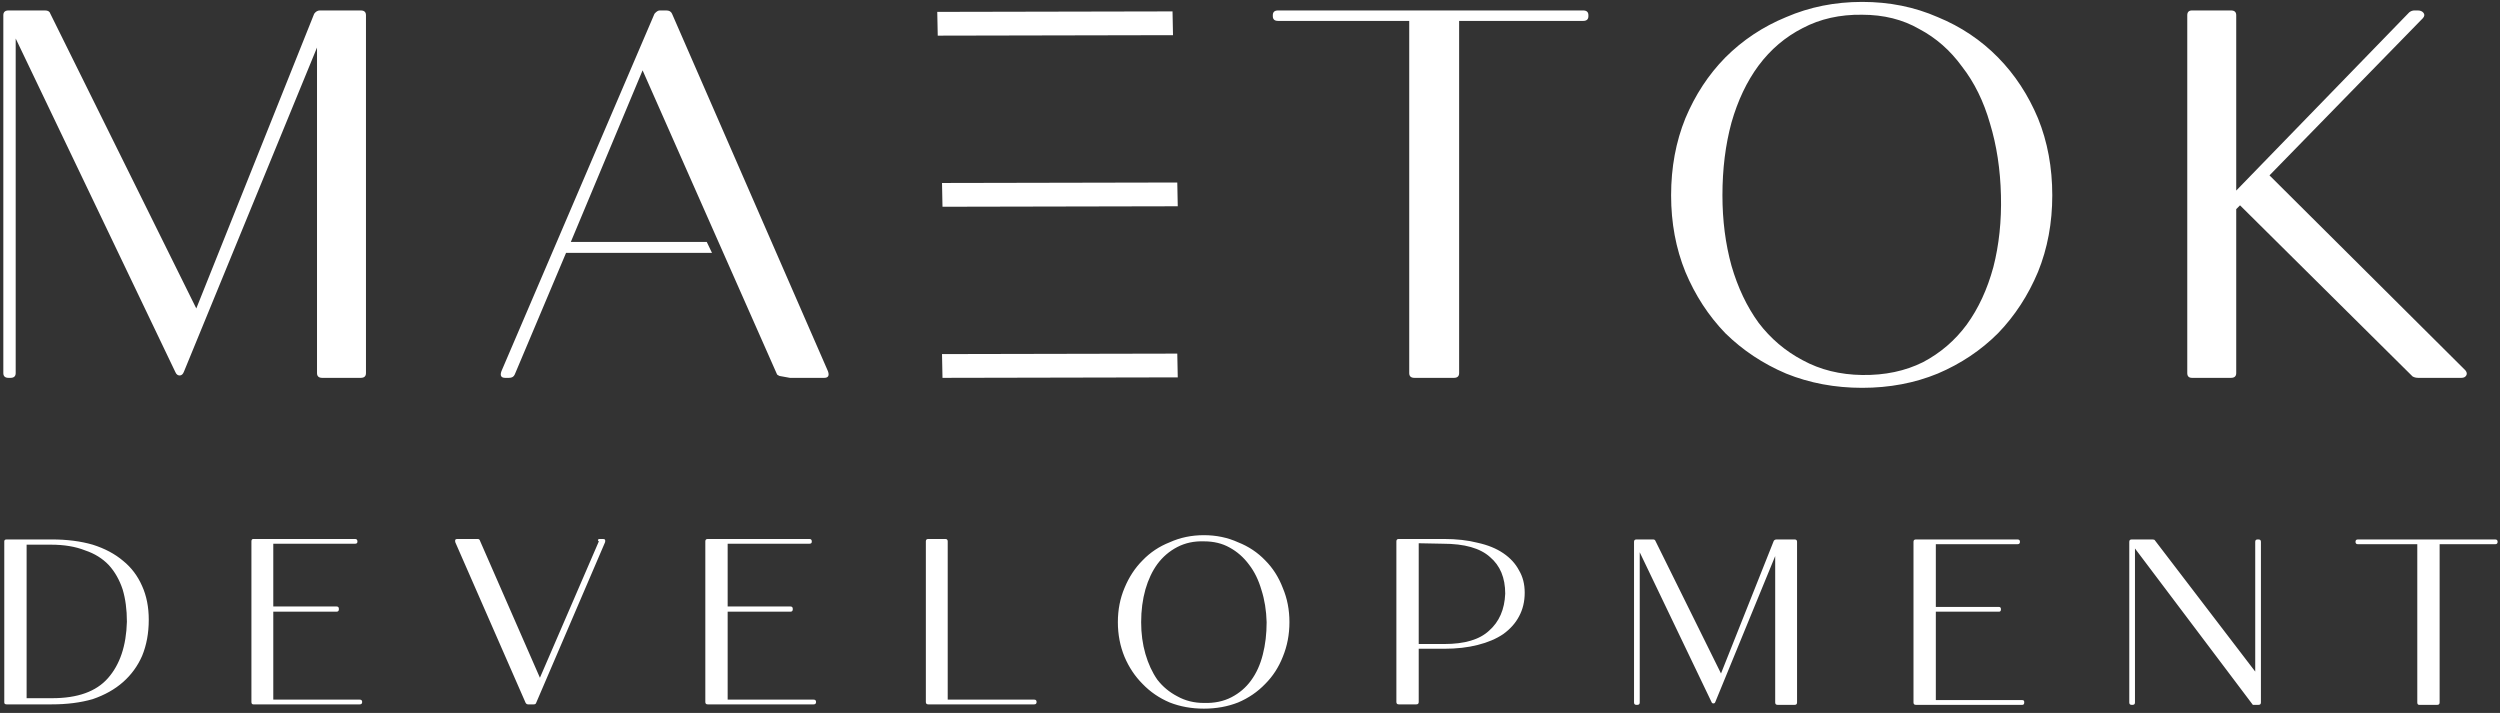 <svg xmlns="http://www.w3.org/2000/svg" viewBox="0 0 526 150" width="526" height="150"><rect x="0" y="0" width="526" height="150" fill="#333333" stroke="none"/><defs><image width="526" height="150" id="img1"></image></defs><style>.a{fill:#ffffff}.b{fill:#fff}</style><use style="display:none" href="#img1" x="0" y="0"></use><path class="a" d="m2.2 79.5h-0.4q-1.1 0-1.1-1v-75.3q0-1 1.1-1h0.4 0.2 0.1 7q0.9 0 1.1 0.7l30.7 62 24.8-62q0.5-0.7 1.2-0.7h8.6q1.1 0 1.1 1v75.3q0 1-1.1 1h-8.1q-1.1 0-1.1-1v-68.5l-28 68.2q-0.3 0.8-0.9 0.8-0.6 0-0.9-0.7l-33.6-70.2v70.4q0 1-1.1 1zm171.2 0h-6.6q-0.1 0-0.6 0-0.6-0.1-1.1-0.2-0.6-0.1-1.1-0.2-0.4-0.2-0.5-0.3l-28.3-64-15.1 36.1h28.6l1.1 2.3h-30.7l-10.8 25.6q-0.3 0.7-1.2 0.7h-0.8q-1.3 0-0.8-1.4l32.2-75.2q0.6-0.7 1.1-0.7h1.4q0.9 0 1.2 0.7l32.8 75.2q0.5 1.4-0.8 1.4zm132.5 0h-8.3q-1.1 0-1.1-1v-74.1h-27.6q-1.1 0-1.1-1v-0.2q0-1 1.1-1h64.2q1.1 0 1.1 1v0.2q0 1-1.1 1h-26.1v74.1q0 1-1.1 1zm85.9 2.1q-8.6 0-16-3-7.3-3.1-12.8-8.5-5.3-5.5-8.4-12.9-3-7.4-3-16.1 0-8.8 3-16.2 3.1-7.4 8.4-12.8 5.5-5.5 12.8-8.5 7.4-3.2 16-3.2 8.6 0 15.9 3.2 7.3 3 12.7 8.5 5.3 5.4 8.4 12.8 3 7.4 3 16.2 0 8.7-3 16.1-3.1 7.4-8.4 12.9-5.4 5.4-12.7 8.5-7.3 3-15.9 3zm-29.4-40.5q0 7.9 1.9 14.8 2 6.9 5.7 12 3.8 5 9.3 7.9 5.5 3 12.5 3.1 7.2 0.1 12.8-2.7 5.5-2.9 9.2-7.9 3.7-5.1 5.6-12.1 1.8-7 1.6-15.1-0.2-8.2-2.3-15.1-2-7-5.9-12-3.7-5.1-9-7.9-5.2-3-12-3-7-0.1-12.5 2.8-5.5 2.8-9.3 7.9-3.7 5-5.7 12-1.9 7-1.9 15.3zm155.5 38.4h-9.1q-0.7 0-1.2-0.3l-36.3-36-0.8 0.8v34.5q0 1-1.1 1h-8.2q-1 0-1-1v-75.3q0-1 1-1h8.2q1.1 0 1.1 1v36.9l36.4-37.5q0.5-0.4 1.1-0.4h0.7q0.8 0 1.2 0.5 0.4 0.5-0.1 1.1l-32.3 33.1 41.2 41q0.5 0.6 0.2 1.1-0.3 0.5-1 0.5z"></path><path class="b" d="m197.3 7.5l-0.1-5 49.5-0.1 0.1 5z"></path><path class="b" d="m198.3 79.5l-0.1-5 49.5-0.1 0.1 5z"></path><path class="b" d="m198.3 43.5l-0.1-5 49.5-0.1 0.1 5z"></path><path class="a" d="m10.9 148.2h-9.5q-0.5 0-0.5-0.4v-33.9q0-0.4 0.5-0.4h9.5q4.8 0 8.6 1.1 3.8 1.2 6.4 3.4 2.6 2.1 4 5.3 1.4 3.1 1.4 7.1 0 4.2-1.4 7.6-1.4 3.2-4 5.5-2.6 2.3-6.4 3.6-3.8 1.1-8.6 1.1zm-5.3-1.3h5.4q8 0 11.7-4.2 3.8-4.3 4-11.9 0-3.8-0.9-6.8-1-3-2.9-5.1-2-2.1-5-3.1-3-1.2-7.2-1.2h-5.1zm70.1 1.3h-22.4q-0.4 0-0.4-0.5v-33.8q0-0.5 0.4-0.5h21.4q0.5 0 0.5 0.5v0.1q0 0.4-0.5 0.4h-17.2v13.2h13.3q0.5 0 0.5 0.5v0.1q0 0.5-0.5 0.5h-13.3v18.5h18.2q0.5 0 0.5 0.5 0 0.5-0.5 0.5zm36.6 0h-1.2q-0.3 0-0.5-0.3l-14.8-33.8q-0.2-0.7 0.4-0.7h4.3q0.4 0 0.5 0.4l12.6 28.8 12.4-28.7q-0.2-0.1-0.2-0.3 0.1-0.2 0.3-0.2h0.8q0.6 0 0.4 0.7l-14.5 33.8q-0.1 0.3-0.5 0.3zm58.9 0h-22.3q-0.5 0-0.5-0.5v-33.8q0-0.5 0.5-0.5h21.4q0.5 0 0.5 0.5v0.1q0 0.4-0.5 0.4h-17.2v13.2h13.2q0.5 0 0.5 0.5v0.1q0 0.5-0.5 0.5h-13.2v18.5h18.1q0.5 0 0.5 0.5 0 0.5-0.5 0.5zm46.4 0h-22.3q-0.5 0-0.5-0.5v-33.8q0-0.5 0.5-0.5h3.6q0.5 0 0.5 0.5v33.3h18.2q0.5 0 0.5 0.5 0 0.5-0.5 0.5zm35.7 0.9q-3.9 0-7.2-1.3-3.3-1.4-5.7-3.9-2.4-2.4-3.8-5.7-1.4-3.4-1.4-7.3 0-3.9 1.4-7.2 1.4-3.4 3.8-5.8 2.4-2.5 5.7-3.8 3.3-1.5 7.2-1.5 3.9 0 7.2 1.5 3.3 1.3 5.7 3.8 2.4 2.4 3.7 5.8 1.4 3.3 1.4 7.2 0 3.9-1.4 7.3-1.3 3.3-3.7 5.7-2.4 2.5-5.7 3.9-3.3 1.3-7.2 1.3zm-13.2-18.2q0 3.6 0.9 6.7 0.9 3.1 2.5 5.4 1.7 2.2 4.2 3.5 2.5 1.4 5.6 1.4 3.3 0.1 5.8-1.2 2.5-1.3 4.1-3.5 1.7-2.3 2.5-5.5 0.8-3.1 0.8-6.8-0.1-3.7-1.1-6.8-0.9-3.1-2.6-5.3-1.7-2.3-4.1-3.6-2.3-1.3-5.4-1.3-3.1-0.1-5.6 1.2-2.5 1.3-4.2 3.6-1.6 2.2-2.5 5.3-0.9 3.2-0.9 6.9zm57.9 17.3h-3.7q-0.5 0-0.5-0.5v-33.8q0-0.5 0.5-0.5h9.5q4 0 7.1 0.8 3.2 0.7 5.4 2.2 2.2 1.5 3.3 3.6 1.2 2 1.2 4.7 0 2.8-1.2 5-1.1 2.1-3.3 3.7-2.2 1.5-5.4 2.3-3.1 0.8-7.1 0.8h-5.3v11.2q0 0.5-0.5 0.5zm0.5-12.7h5.4q6.4 0 9.4-2.8 3.2-2.8 3.4-7.8 0-5-3.2-7.7-3.1-2.8-9.9-2.8l-5.1-0.1zm46 12.8h-0.2q-0.5 0-0.5-0.5v-33.8q0-0.5 0.5-0.5h0.2 0.1 3.2q0.4 0 0.5 0.3l13.8 27.9 11.1-27.9q0.2-0.3 0.6-0.3h3.8q0.5 0 0.5 0.5v33.8q0 0.5-0.5 0.5h-3.6q-0.5 0-0.5-0.5v-30.8l-12.6 30.7q-0.1 0.3-0.4 0.3-0.3 0-0.4-0.3l-15.1-31.5v31.6q0 0.5-0.5 0.5zm81 0h-22.4q-0.5 0-0.5-0.5v-33.8q0-0.5 0.5-0.5h21.4q0.5 0 0.5 0.5 0 0.5-0.5 0.5h-17.2v13.2h13.3q0.4 0 0.4 0.5 0 0.5-0.4 0.5h-13.3v18.6h18.2q0.4 0 0.4 0.4v0.1q0 0.5-0.4 0.5zm23.2 0h-0.2q-0.5 0-0.5-0.5v-33.8q0-0.5 0.5-0.5h4.4q0.4 0 0.5 0.2l21.1 27.6v-27.3q0-0.5 0.5-0.5h0.2q0.5 0 0.5 0.5v33.8q0 0.5-0.5 0.5h-1.2l-24.8-32.9v32.4q0 0.5-0.5 0.5zm64.1 0h-3.8q-0.4 0-0.4-0.5v-33.3h-12.5q-0.5 0-0.5-0.5 0-0.5 0.5-0.5h28.9q0.5 0 0.5 0.5 0 0.5-0.5 0.5h-11.7v33.3q0 0.5-0.5 0.5z"></path></svg>